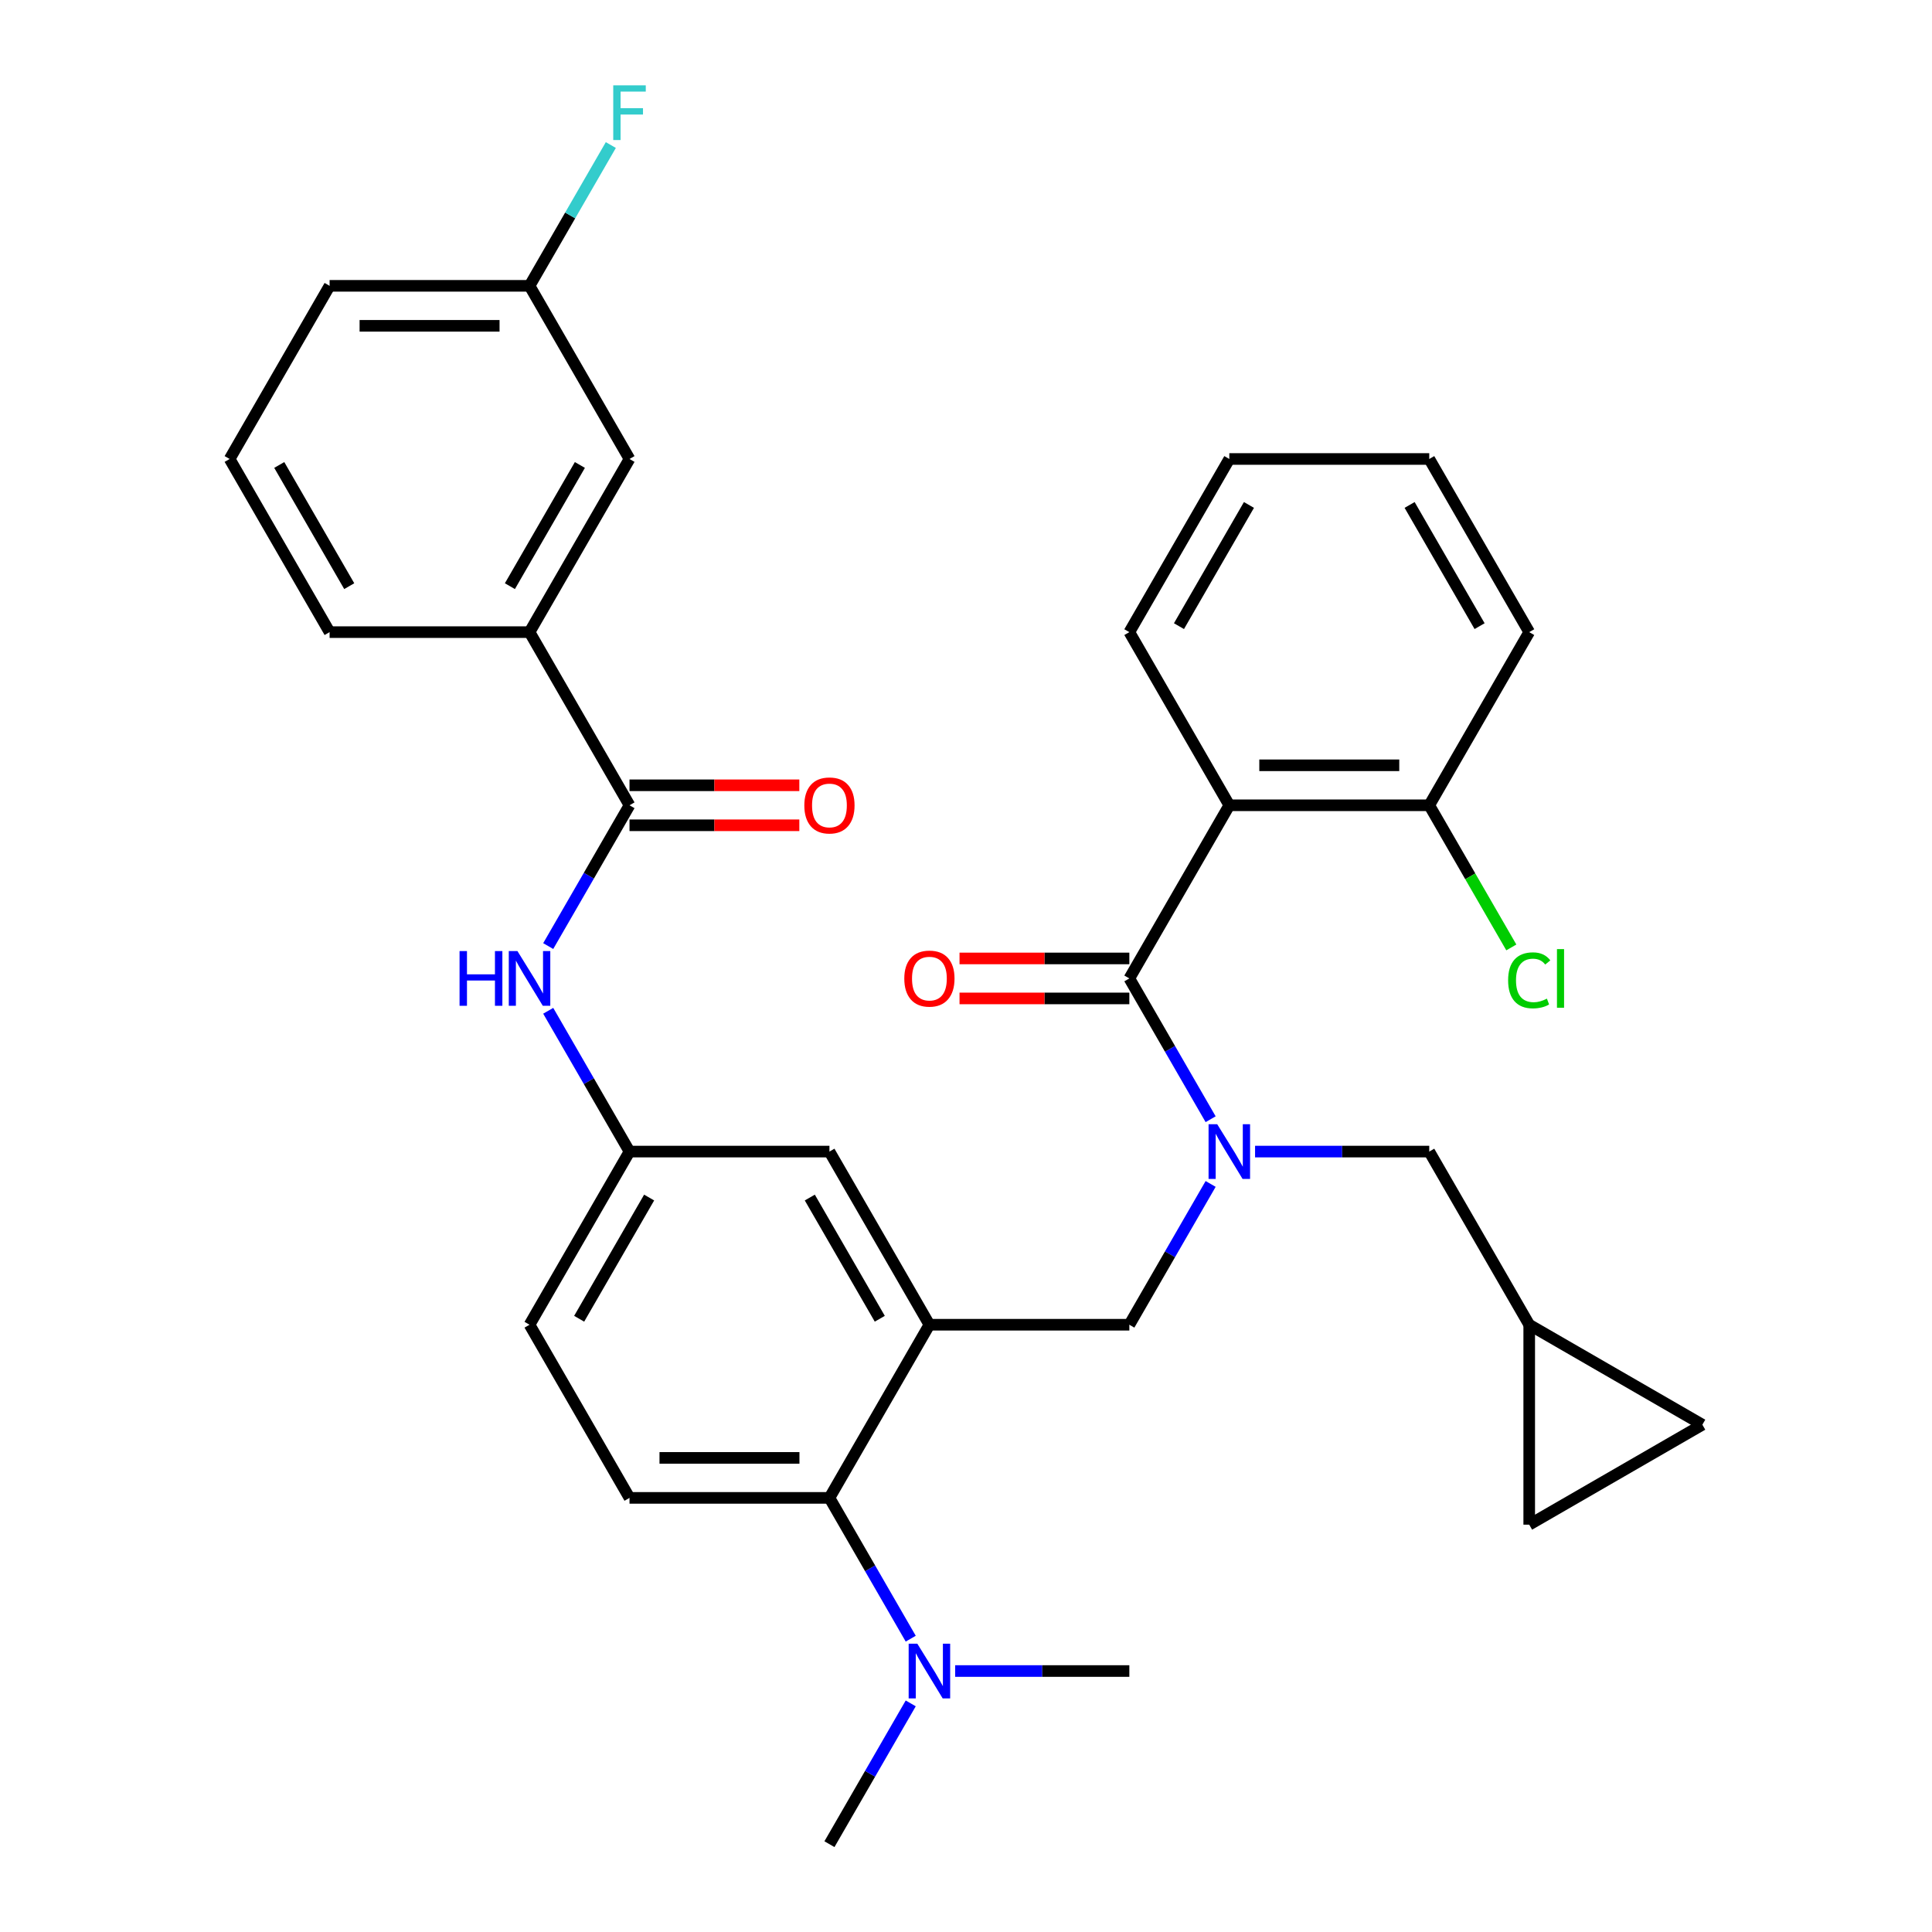 <?xml version='1.0' encoding='iso-8859-1'?>
<svg version='1.1' baseProfile='full'
              xmlns='http://www.w3.org/2000/svg'
                      xmlns:rdkit='http://www.rdkit.org/xml'
                      xmlns:xlink='http://www.w3.org/1999/xlink'
                  xml:space='preserve'
width='1000px' height='1000px' viewBox='0 0 1000 1000'>
<!-- END OF HEADER -->
<rect style='opacity:1.0;fill:#FFFFFF;stroke:none' width='1000' height='1000' x='0' y='0'> </rect>
<path class='bond-0' d='M 283.756,489.688 L 304.793,453.25' style='fill:none;fill-rule:evenodd;stroke:#0000FF;stroke-width:6px;stroke-linecap:butt;stroke-linejoin:miter;stroke-opacity:1' />
<path class='bond-0' d='M 304.793,453.25 L 325.831,416.813' style='fill:none;fill-rule:evenodd;stroke:#000000;stroke-width:6px;stroke-linecap:butt;stroke-linejoin:miter;stroke-opacity:1' />
<path class='bond-1' d='M 283.756,523.182 L 304.793,559.62' style='fill:none;fill-rule:evenodd;stroke:#0000FF;stroke-width:6px;stroke-linecap:butt;stroke-linejoin:miter;stroke-opacity:1' />
<path class='bond-1' d='M 304.793,559.62 L 325.831,596.057' style='fill:none;fill-rule:evenodd;stroke:#000000;stroke-width:6px;stroke-linecap:butt;stroke-linejoin:miter;stroke-opacity:1' />
<path class='bond-2' d='M 274.087,327.191 L 325.831,237.569' style='fill:none;fill-rule:evenodd;stroke:#000000;stroke-width:6px;stroke-linecap:butt;stroke-linejoin:miter;stroke-opacity:1' />
<path class='bond-2' d='M 263.924,303.399 L 300.145,240.664' style='fill:none;fill-rule:evenodd;stroke:#000000;stroke-width:6px;stroke-linecap:butt;stroke-linejoin:miter;stroke-opacity:1' />
<path class='bond-3' d='M 274.087,327.191 L 170.601,327.191' style='fill:none;fill-rule:evenodd;stroke:#000000;stroke-width:6px;stroke-linecap:butt;stroke-linejoin:miter;stroke-opacity:1' />
<path class='bond-4' d='M 274.087,327.191 L 325.831,416.813' style='fill:none;fill-rule:evenodd;stroke:#000000;stroke-width:6px;stroke-linecap:butt;stroke-linejoin:miter;stroke-opacity:1' />
<path class='bond-5' d='M 325.831,427.162 L 369.78,427.162' style='fill:none;fill-rule:evenodd;stroke:#000000;stroke-width:6px;stroke-linecap:butt;stroke-linejoin:miter;stroke-opacity:1' />
<path class='bond-5' d='M 369.78,427.162 L 413.73,427.162' style='fill:none;fill-rule:evenodd;stroke:#FF0000;stroke-width:6px;stroke-linecap:butt;stroke-linejoin:miter;stroke-opacity:1' />
<path class='bond-5' d='M 325.831,406.464 L 369.78,406.464' style='fill:none;fill-rule:evenodd;stroke:#000000;stroke-width:6px;stroke-linecap:butt;stroke-linejoin:miter;stroke-opacity:1' />
<path class='bond-5' d='M 369.78,406.464 L 413.73,406.464' style='fill:none;fill-rule:evenodd;stroke:#FF0000;stroke-width:6px;stroke-linecap:butt;stroke-linejoin:miter;stroke-opacity:1' />
<path class='bond-6' d='M 325.831,237.569 L 274.087,147.947' style='fill:none;fill-rule:evenodd;stroke:#000000;stroke-width:6px;stroke-linecap:butt;stroke-linejoin:miter;stroke-opacity:1' />
<path class='bond-7' d='M 636.291,416.813 L 739.777,416.813' style='fill:none;fill-rule:evenodd;stroke:#000000;stroke-width:6px;stroke-linecap:butt;stroke-linejoin:miter;stroke-opacity:1' />
<path class='bond-7' d='M 651.814,396.116 L 724.254,396.116' style='fill:none;fill-rule:evenodd;stroke:#000000;stroke-width:6px;stroke-linecap:butt;stroke-linejoin:miter;stroke-opacity:1' />
<path class='bond-8' d='M 636.291,416.813 L 584.547,327.191' style='fill:none;fill-rule:evenodd;stroke:#000000;stroke-width:6px;stroke-linecap:butt;stroke-linejoin:miter;stroke-opacity:1' />
<path class='bond-9' d='M 636.291,416.813 L 584.547,506.435' style='fill:none;fill-rule:evenodd;stroke:#000000;stroke-width:6px;stroke-linecap:butt;stroke-linejoin:miter;stroke-opacity:1' />
<path class='bond-10' d='M 626.622,612.804 L 605.584,649.242' style='fill:none;fill-rule:evenodd;stroke:#0000FF;stroke-width:6px;stroke-linecap:butt;stroke-linejoin:miter;stroke-opacity:1' />
<path class='bond-10' d='M 605.584,649.242 L 584.547,685.679' style='fill:none;fill-rule:evenodd;stroke:#000000;stroke-width:6px;stroke-linecap:butt;stroke-linejoin:miter;stroke-opacity:1' />
<path class='bond-11' d='M 626.622,579.31 L 605.584,542.873' style='fill:none;fill-rule:evenodd;stroke:#0000FF;stroke-width:6px;stroke-linecap:butt;stroke-linejoin:miter;stroke-opacity:1' />
<path class='bond-11' d='M 605.584,542.873 L 584.547,506.435' style='fill:none;fill-rule:evenodd;stroke:#000000;stroke-width:6px;stroke-linecap:butt;stroke-linejoin:miter;stroke-opacity:1' />
<path class='bond-12' d='M 649.618,596.057 L 694.698,596.057' style='fill:none;fill-rule:evenodd;stroke:#0000FF;stroke-width:6px;stroke-linecap:butt;stroke-linejoin:miter;stroke-opacity:1' />
<path class='bond-12' d='M 694.698,596.057 L 739.777,596.057' style='fill:none;fill-rule:evenodd;stroke:#000000;stroke-width:6px;stroke-linecap:butt;stroke-linejoin:miter;stroke-opacity:1' />
<path class='bond-13' d='M 584.547,496.086 L 540.598,496.086' style='fill:none;fill-rule:evenodd;stroke:#000000;stroke-width:6px;stroke-linecap:butt;stroke-linejoin:miter;stroke-opacity:1' />
<path class='bond-13' d='M 540.598,496.086 L 496.648,496.086' style='fill:none;fill-rule:evenodd;stroke:#FF0000;stroke-width:6px;stroke-linecap:butt;stroke-linejoin:miter;stroke-opacity:1' />
<path class='bond-13' d='M 584.547,516.784 L 540.598,516.784' style='fill:none;fill-rule:evenodd;stroke:#000000;stroke-width:6px;stroke-linecap:butt;stroke-linejoin:miter;stroke-opacity:1' />
<path class='bond-13' d='M 540.598,516.784 L 496.648,516.784' style='fill:none;fill-rule:evenodd;stroke:#FF0000;stroke-width:6px;stroke-linecap:butt;stroke-linejoin:miter;stroke-opacity:1' />
<path class='bond-14' d='M 739.777,416.813 L 761.017,453.6' style='fill:none;fill-rule:evenodd;stroke:#000000;stroke-width:6px;stroke-linecap:butt;stroke-linejoin:miter;stroke-opacity:1' />
<path class='bond-14' d='M 761.017,453.6 L 782.256,490.388' style='fill:none;fill-rule:evenodd;stroke:#00CC00;stroke-width:6px;stroke-linecap:butt;stroke-linejoin:miter;stroke-opacity:1' />
<path class='bond-15' d='M 739.777,416.813 L 791.521,327.191' style='fill:none;fill-rule:evenodd;stroke:#000000;stroke-width:6px;stroke-linecap:butt;stroke-linejoin:miter;stroke-opacity:1' />
<path class='bond-16' d='M 881.143,737.423 L 791.521,789.166' style='fill:none;fill-rule:evenodd;stroke:#000000;stroke-width:6px;stroke-linecap:butt;stroke-linejoin:miter;stroke-opacity:1' />
<path class='bond-17' d='M 881.143,737.423 L 791.521,685.679' style='fill:none;fill-rule:evenodd;stroke:#000000;stroke-width:6px;stroke-linecap:butt;stroke-linejoin:miter;stroke-opacity:1' />
<path class='bond-18' d='M 584.547,685.679 L 481.061,685.679' style='fill:none;fill-rule:evenodd;stroke:#000000;stroke-width:6px;stroke-linecap:butt;stroke-linejoin:miter;stroke-opacity:1' />
<path class='bond-19' d='M 791.521,789.166 L 791.521,685.679' style='fill:none;fill-rule:evenodd;stroke:#000000;stroke-width:6px;stroke-linecap:butt;stroke-linejoin:miter;stroke-opacity:1' />
<path class='bond-20' d='M 429.317,954.545 L 450.354,918.108' style='fill:none;fill-rule:evenodd;stroke:#000000;stroke-width:6px;stroke-linecap:butt;stroke-linejoin:miter;stroke-opacity:1' />
<path class='bond-20' d='M 450.354,918.108 L 471.392,881.671' style='fill:none;fill-rule:evenodd;stroke:#0000FF;stroke-width:6px;stroke-linecap:butt;stroke-linejoin:miter;stroke-opacity:1' />
<path class='bond-21' d='M 494.388,864.923 L 539.468,864.923' style='fill:none;fill-rule:evenodd;stroke:#0000FF;stroke-width:6px;stroke-linecap:butt;stroke-linejoin:miter;stroke-opacity:1' />
<path class='bond-21' d='M 539.468,864.923 L 584.547,864.923' style='fill:none;fill-rule:evenodd;stroke:#000000;stroke-width:6px;stroke-linecap:butt;stroke-linejoin:miter;stroke-opacity:1' />
<path class='bond-22' d='M 471.392,848.176 L 450.354,811.739' style='fill:none;fill-rule:evenodd;stroke:#0000FF;stroke-width:6px;stroke-linecap:butt;stroke-linejoin:miter;stroke-opacity:1' />
<path class='bond-22' d='M 450.354,811.739 L 429.317,775.301' style='fill:none;fill-rule:evenodd;stroke:#000000;stroke-width:6px;stroke-linecap:butt;stroke-linejoin:miter;stroke-opacity:1' />
<path class='bond-23' d='M 325.831,596.057 L 274.087,685.679' style='fill:none;fill-rule:evenodd;stroke:#000000;stroke-width:6px;stroke-linecap:butt;stroke-linejoin:miter;stroke-opacity:1' />
<path class='bond-23' d='M 335.994,619.849 L 299.773,682.585' style='fill:none;fill-rule:evenodd;stroke:#000000;stroke-width:6px;stroke-linecap:butt;stroke-linejoin:miter;stroke-opacity:1' />
<path class='bond-24' d='M 325.831,596.057 L 429.317,596.057' style='fill:none;fill-rule:evenodd;stroke:#000000;stroke-width:6px;stroke-linecap:butt;stroke-linejoin:miter;stroke-opacity:1' />
<path class='bond-25' d='M 274.087,685.679 L 325.831,775.301' style='fill:none;fill-rule:evenodd;stroke:#000000;stroke-width:6px;stroke-linecap:butt;stroke-linejoin:miter;stroke-opacity:1' />
<path class='bond-26' d='M 325.831,775.301 L 429.317,775.301' style='fill:none;fill-rule:evenodd;stroke:#000000;stroke-width:6px;stroke-linecap:butt;stroke-linejoin:miter;stroke-opacity:1' />
<path class='bond-26' d='M 341.354,754.604 L 413.794,754.604' style='fill:none;fill-rule:evenodd;stroke:#000000;stroke-width:6px;stroke-linecap:butt;stroke-linejoin:miter;stroke-opacity:1' />
<path class='bond-27' d='M 429.317,775.301 L 481.061,685.679' style='fill:none;fill-rule:evenodd;stroke:#000000;stroke-width:6px;stroke-linecap:butt;stroke-linejoin:miter;stroke-opacity:1' />
<path class='bond-28' d='M 481.061,685.679 L 429.317,596.057' style='fill:none;fill-rule:evenodd;stroke:#000000;stroke-width:6px;stroke-linecap:butt;stroke-linejoin:miter;stroke-opacity:1' />
<path class='bond-28' d='M 455.375,682.585 L 419.154,619.849' style='fill:none;fill-rule:evenodd;stroke:#000000;stroke-width:6px;stroke-linecap:butt;stroke-linejoin:miter;stroke-opacity:1' />
<path class='bond-29' d='M 791.521,685.679 L 739.777,596.057' style='fill:none;fill-rule:evenodd;stroke:#000000;stroke-width:6px;stroke-linecap:butt;stroke-linejoin:miter;stroke-opacity:1' />
<path class='bond-30' d='M 584.547,327.191 L 636.291,237.569' style='fill:none;fill-rule:evenodd;stroke:#000000;stroke-width:6px;stroke-linecap:butt;stroke-linejoin:miter;stroke-opacity:1' />
<path class='bond-30' d='M 610.233,324.096 L 646.454,261.361' style='fill:none;fill-rule:evenodd;stroke:#000000;stroke-width:6px;stroke-linecap:butt;stroke-linejoin:miter;stroke-opacity:1' />
<path class='bond-31' d='M 791.521,327.191 L 739.777,237.569' style='fill:none;fill-rule:evenodd;stroke:#000000;stroke-width:6px;stroke-linecap:butt;stroke-linejoin:miter;stroke-opacity:1' />
<path class='bond-31' d='M 765.835,324.096 L 729.614,261.361' style='fill:none;fill-rule:evenodd;stroke:#000000;stroke-width:6px;stroke-linecap:butt;stroke-linejoin:miter;stroke-opacity:1' />
<path class='bond-32' d='M 636.291,237.569 L 739.777,237.569' style='fill:none;fill-rule:evenodd;stroke:#000000;stroke-width:6px;stroke-linecap:butt;stroke-linejoin:miter;stroke-opacity:1' />
<path class='bond-33' d='M 274.087,147.947 L 295.124,111.509' style='fill:none;fill-rule:evenodd;stroke:#000000;stroke-width:6px;stroke-linecap:butt;stroke-linejoin:miter;stroke-opacity:1' />
<path class='bond-33' d='M 295.124,111.509 L 316.162,75.072' style='fill:none;fill-rule:evenodd;stroke:#33CCCC;stroke-width:6px;stroke-linecap:butt;stroke-linejoin:miter;stroke-opacity:1' />
<path class='bond-34' d='M 274.087,147.947 L 170.601,147.947' style='fill:none;fill-rule:evenodd;stroke:#000000;stroke-width:6px;stroke-linecap:butt;stroke-linejoin:miter;stroke-opacity:1' />
<path class='bond-34' d='M 258.564,168.644 L 186.124,168.644' style='fill:none;fill-rule:evenodd;stroke:#000000;stroke-width:6px;stroke-linecap:butt;stroke-linejoin:miter;stroke-opacity:1' />
<path class='bond-35' d='M 170.601,327.191 L 118.857,237.569' style='fill:none;fill-rule:evenodd;stroke:#000000;stroke-width:6px;stroke-linecap:butt;stroke-linejoin:miter;stroke-opacity:1' />
<path class='bond-35' d='M 180.764,303.399 L 144.543,240.664' style='fill:none;fill-rule:evenodd;stroke:#000000;stroke-width:6px;stroke-linecap:butt;stroke-linejoin:miter;stroke-opacity:1' />
<path class='bond-36' d='M 118.857,237.569 L 170.601,147.947' style='fill:none;fill-rule:evenodd;stroke:#000000;stroke-width:6px;stroke-linecap:butt;stroke-linejoin:miter;stroke-opacity:1' />
<path  class='atom-0' d='M 237.867 492.275
L 241.707 492.275
L 241.707 504.315
L 256.187 504.315
L 256.187 492.275
L 260.027 492.275
L 260.027 520.595
L 256.187 520.595
L 256.187 507.515
L 241.707 507.515
L 241.707 520.595
L 237.867 520.595
L 237.867 492.275
' fill='#0000FF'/>
<path  class='atom-0' d='M 267.827 492.275
L 277.107 507.275
Q 278.027 508.755, 279.507 511.435
Q 280.987 514.115, 281.067 514.275
L 281.067 492.275
L 284.827 492.275
L 284.827 520.595
L 280.947 520.595
L 270.987 504.195
Q 269.827 502.275, 268.587 500.075
Q 267.387 497.875, 267.027 497.195
L 267.027 520.595
L 263.347 520.595
L 263.347 492.275
L 267.827 492.275
' fill='#0000FF'/>
<path  class='atom-3' d='M 416.317 416.893
Q 416.317 410.093, 419.677 406.293
Q 423.037 402.493, 429.317 402.493
Q 435.597 402.493, 438.957 406.293
Q 442.317 410.093, 442.317 416.893
Q 442.317 423.773, 438.917 427.693
Q 435.517 431.573, 429.317 431.573
Q 423.077 431.573, 419.677 427.693
Q 416.317 423.813, 416.317 416.893
M 429.317 428.373
Q 433.637 428.373, 435.957 425.493
Q 438.317 422.573, 438.317 416.893
Q 438.317 411.333, 435.957 408.533
Q 433.637 405.693, 429.317 405.693
Q 424.997 405.693, 422.637 408.493
Q 420.317 411.293, 420.317 416.893
Q 420.317 422.613, 422.637 425.493
Q 424.997 428.373, 429.317 428.373
' fill='#FF0000'/>
<path  class='atom-6' d='M 630.031 581.897
L 639.311 596.897
Q 640.231 598.377, 641.711 601.057
Q 643.191 603.737, 643.271 603.897
L 643.271 581.897
L 647.031 581.897
L 647.031 610.217
L 643.151 610.217
L 633.191 593.817
Q 632.031 591.897, 630.791 589.697
Q 629.591 587.497, 629.231 586.817
L 629.231 610.217
L 625.551 610.217
L 625.551 581.897
L 630.031 581.897
' fill='#0000FF'/>
<path  class='atom-8' d='M 468.061 506.515
Q 468.061 499.715, 471.421 495.915
Q 474.781 492.115, 481.061 492.115
Q 487.341 492.115, 490.701 495.915
Q 494.061 499.715, 494.061 506.515
Q 494.061 513.395, 490.661 517.315
Q 487.261 521.195, 481.061 521.195
Q 474.821 521.195, 471.421 517.315
Q 468.061 513.435, 468.061 506.515
M 481.061 517.995
Q 485.381 517.995, 487.701 515.115
Q 490.061 512.195, 490.061 506.515
Q 490.061 500.955, 487.701 498.155
Q 485.381 495.315, 481.061 495.315
Q 476.741 495.315, 474.381 498.115
Q 472.061 500.915, 472.061 506.515
Q 472.061 512.235, 474.381 515.115
Q 476.741 517.995, 481.061 517.995
' fill='#FF0000'/>
<path  class='atom-10' d='M 780.601 507.415
Q 780.601 500.375, 783.881 496.695
Q 787.201 492.975, 793.481 492.975
Q 799.321 492.975, 802.441 497.095
L 799.801 499.255
Q 797.521 496.255, 793.481 496.255
Q 789.201 496.255, 786.921 499.135
Q 784.681 501.975, 784.681 507.415
Q 784.681 513.015, 787.001 515.895
Q 789.361 518.775, 793.921 518.775
Q 797.041 518.775, 800.681 516.895
L 801.801 519.895
Q 800.321 520.855, 798.081 521.415
Q 795.841 521.975, 793.361 521.975
Q 787.201 521.975, 783.881 518.215
Q 780.601 514.455, 780.601 507.415
' fill='#00CC00'/>
<path  class='atom-10' d='M 805.881 491.255
L 809.561 491.255
L 809.561 521.615
L 805.881 521.615
L 805.881 491.255
' fill='#00CC00'/>
<path  class='atom-15' d='M 474.801 850.763
L 484.081 865.763
Q 485.001 867.243, 486.481 869.923
Q 487.961 872.603, 488.041 872.763
L 488.041 850.763
L 491.801 850.763
L 491.801 879.083
L 487.921 879.083
L 477.961 862.683
Q 476.801 860.763, 475.561 858.563
Q 474.361 856.363, 474.001 855.683
L 474.001 879.083
L 470.321 879.083
L 470.321 850.763
L 474.801 850.763
' fill='#0000FF'/>
<path  class='atom-30' d='M 317.411 44.165
L 334.251 44.165
L 334.251 47.405
L 321.211 47.405
L 321.211 56.005
L 332.811 56.005
L 332.811 59.285
L 321.211 59.285
L 321.211 72.485
L 317.411 72.485
L 317.411 44.165
' fill='#33CCCC'/>
</svg>
